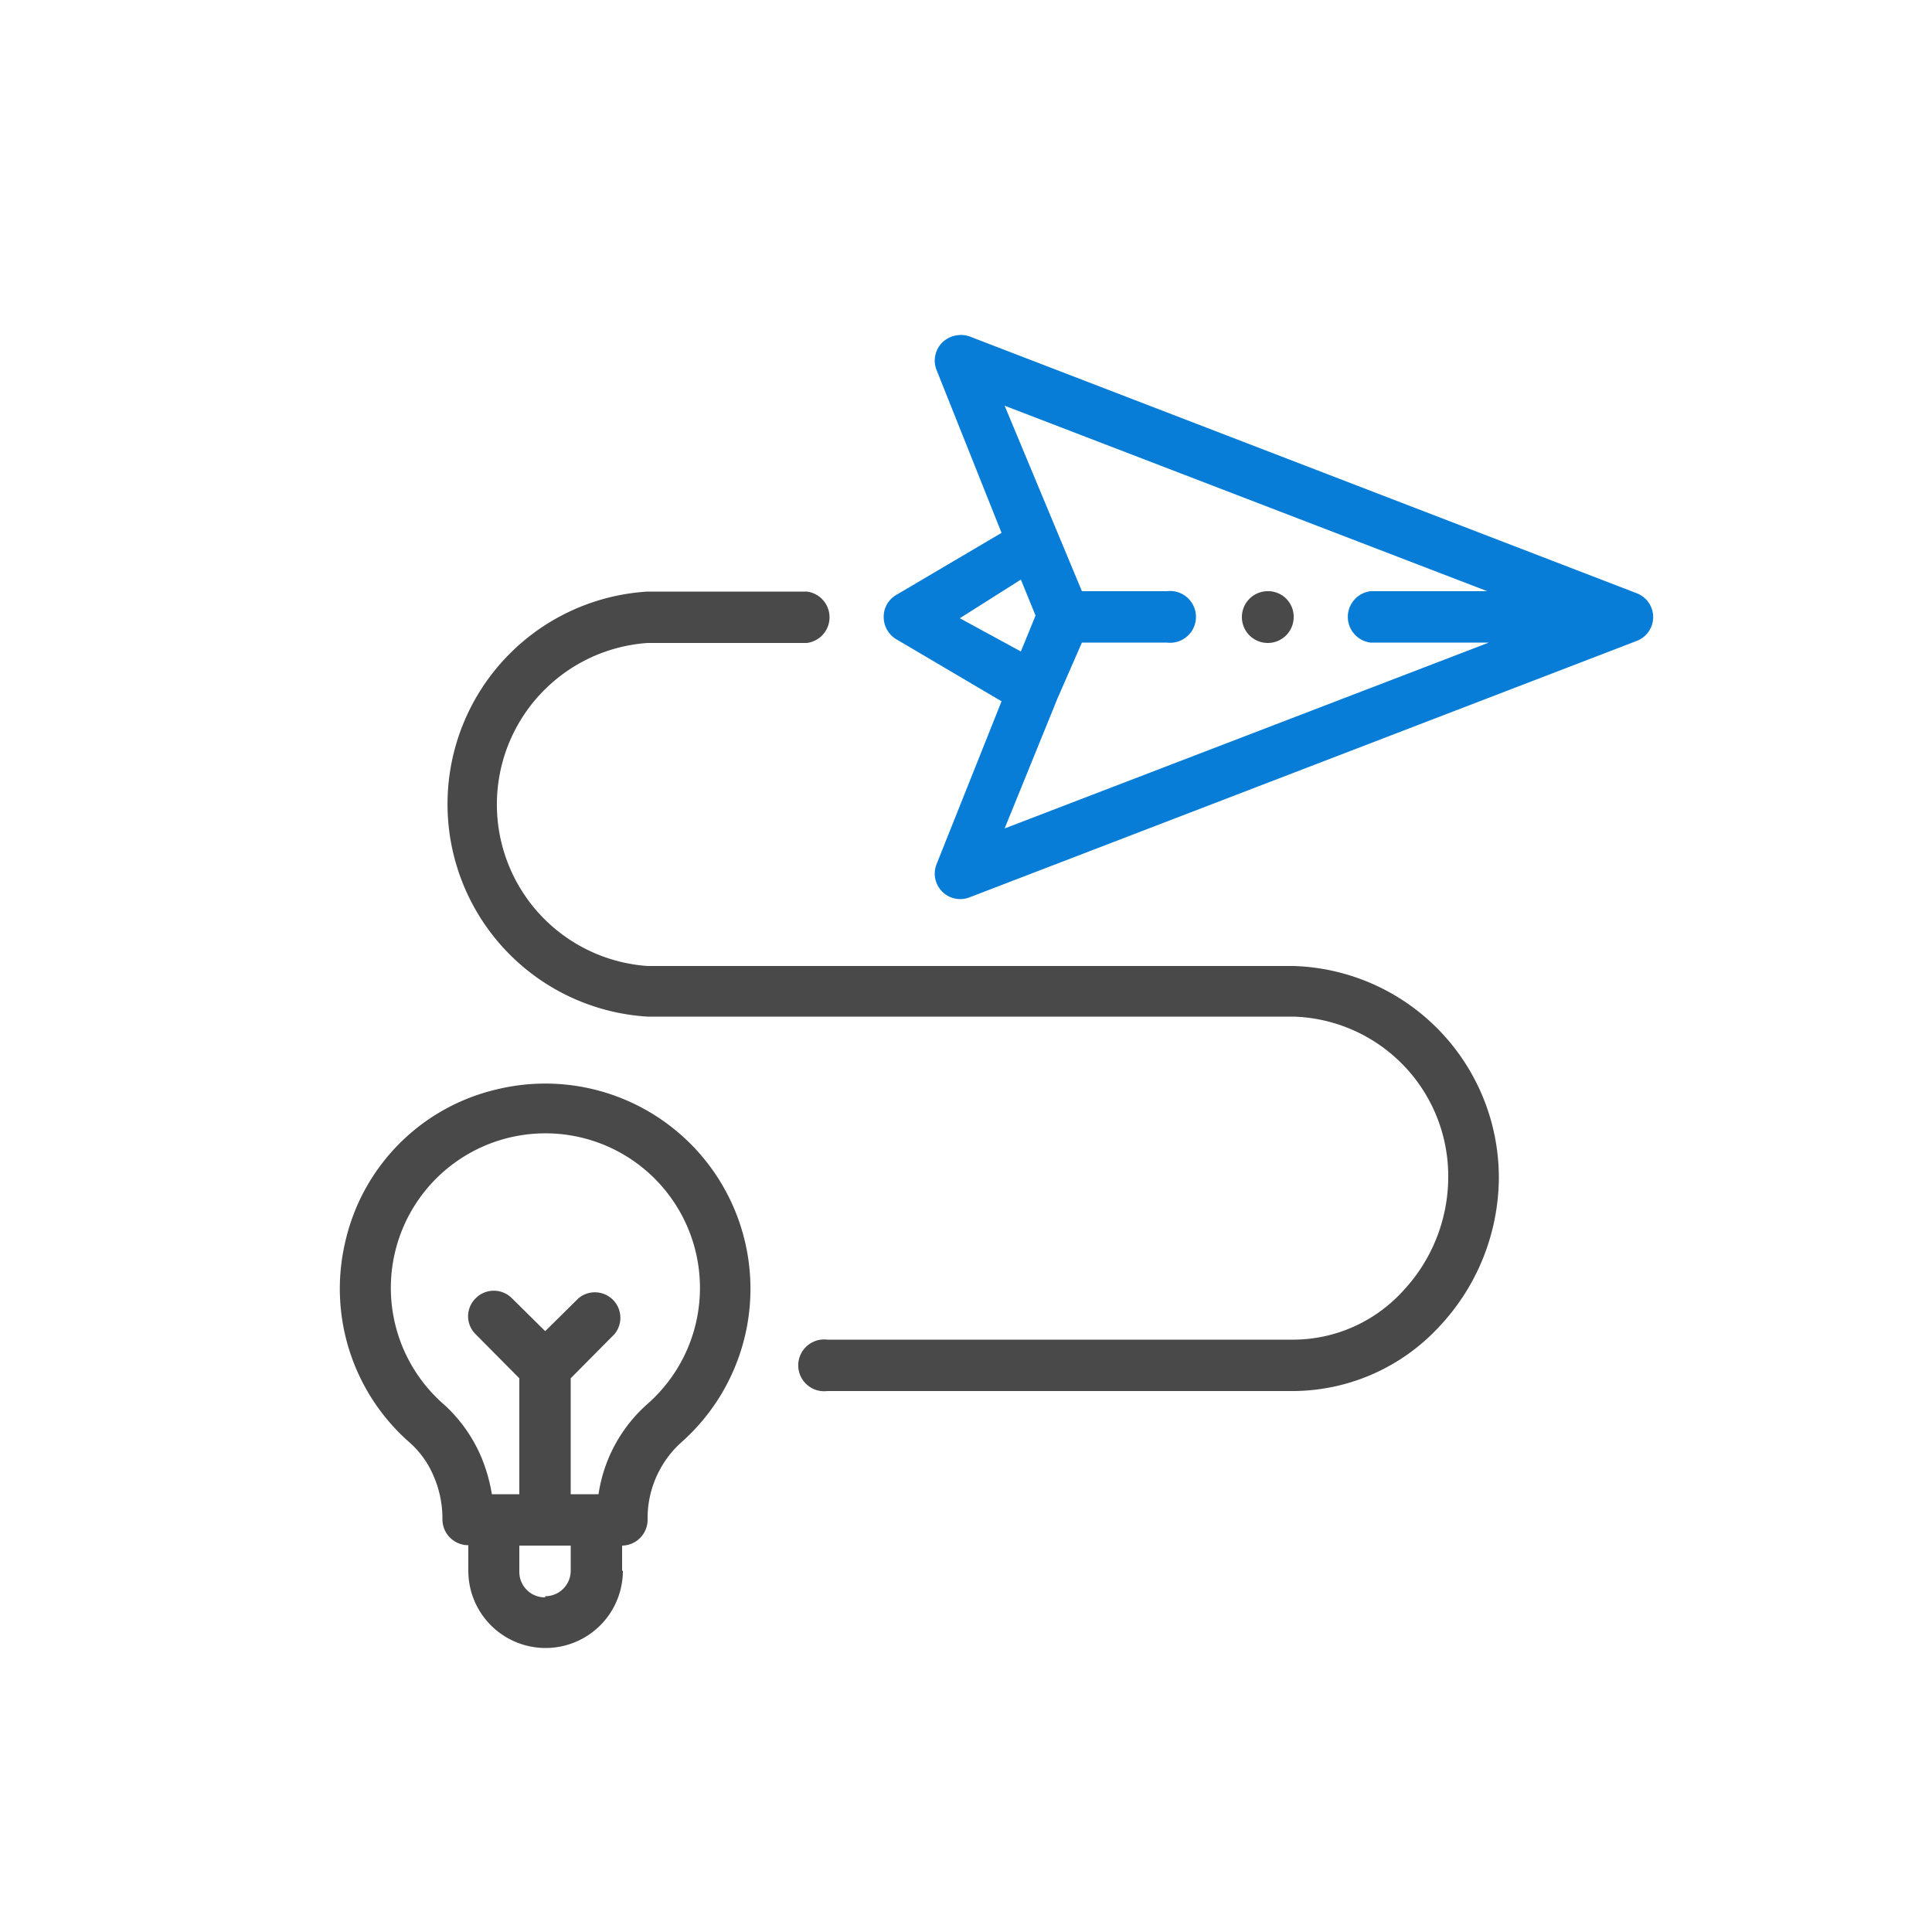 <svg id="Layer_1" data-name="Layer 1" xmlns="http://www.w3.org/2000/svg" viewBox="0 0 50 50"><defs><style>.cls-1{fill:#494949;}.cls-2{fill:#087dd7;}</style></defs><path class="cls-1" d="M32.82,15.3a.67.67,0,1,0,.66.67A.66.66,0,0,0,32.82,15.3Z"/><path class="cls-2" d="M42.35,15.35,25.1,8.71a.69.69,0,0,0-.72.16.66.66,0,0,0-.14.71l1.68,4.21L23.19,15.4a.65.65,0,0,0-.32.57.67.67,0,0,0,.32.57l2.73,1.61-1.68,4.21a.66.66,0,0,0,.86.86l17.25-6.63h0A.66.66,0,0,0,42.35,15.35ZM26.42,15l.38.93-.38.93L24.84,16Zm.95,3.07L28,16.63h2.2a.67.67,0,1,0,0-1.33H28L26,10.5l12.49,4.8H35.47a.67.67,0,0,0,0,1.33h3.06L26,21.44Z"/><path class="cls-1" d="M16.1,40.65V40a.67.67,0,0,0,.66-.67,2.64,2.64,0,0,1,.87-2,5.31,5.31,0,0,0-4.76-9.14,5.24,5.24,0,0,0-3.93,3.93,5.29,5.29,0,0,0,1.67,5.22,2.39,2.39,0,0,1,.62.88,2.74,2.74,0,0,1,.22,1.1.67.67,0,0,0,.67.67v.66a2,2,0,0,0,4,0Zm-4.62-4.31a4,4,0,1,1,5.27,0,3.87,3.87,0,0,0-1.26,2.33h-.72v-3l1.13-1.14a.66.66,0,0,0-.93-.93l-.86.85-.86-.85a.66.66,0,0,0-.94,0,.65.65,0,0,0,0,.93l1.13,1.14v3h-.71a4.32,4.32,0,0,0-.27-.95A3.87,3.87,0,0,0,11.48,36.34Zm2.63,5a.66.66,0,0,1-.67-.66V40h1.33v.66A.66.66,0,0,1,14.11,41.31Z"/><path class="cls-1" d="M33.48,25H16.76a4.19,4.19,0,0,1,0-8.36h4.12a.67.67,0,0,0,0-1.33H16.76a5.51,5.51,0,0,0,0,11H33.48a4.13,4.13,0,0,1,4,4.18,4.32,4.32,0,0,1-1.18,2.93,3.85,3.85,0,0,1-2.8,1.25H21.41a.67.67,0,1,0,0,1.33H33.48a5.18,5.18,0,0,0,3.77-1.67,5.66,5.66,0,0,0,1.54-3.84A5.48,5.48,0,0,0,33.48,25Z"/></svg>